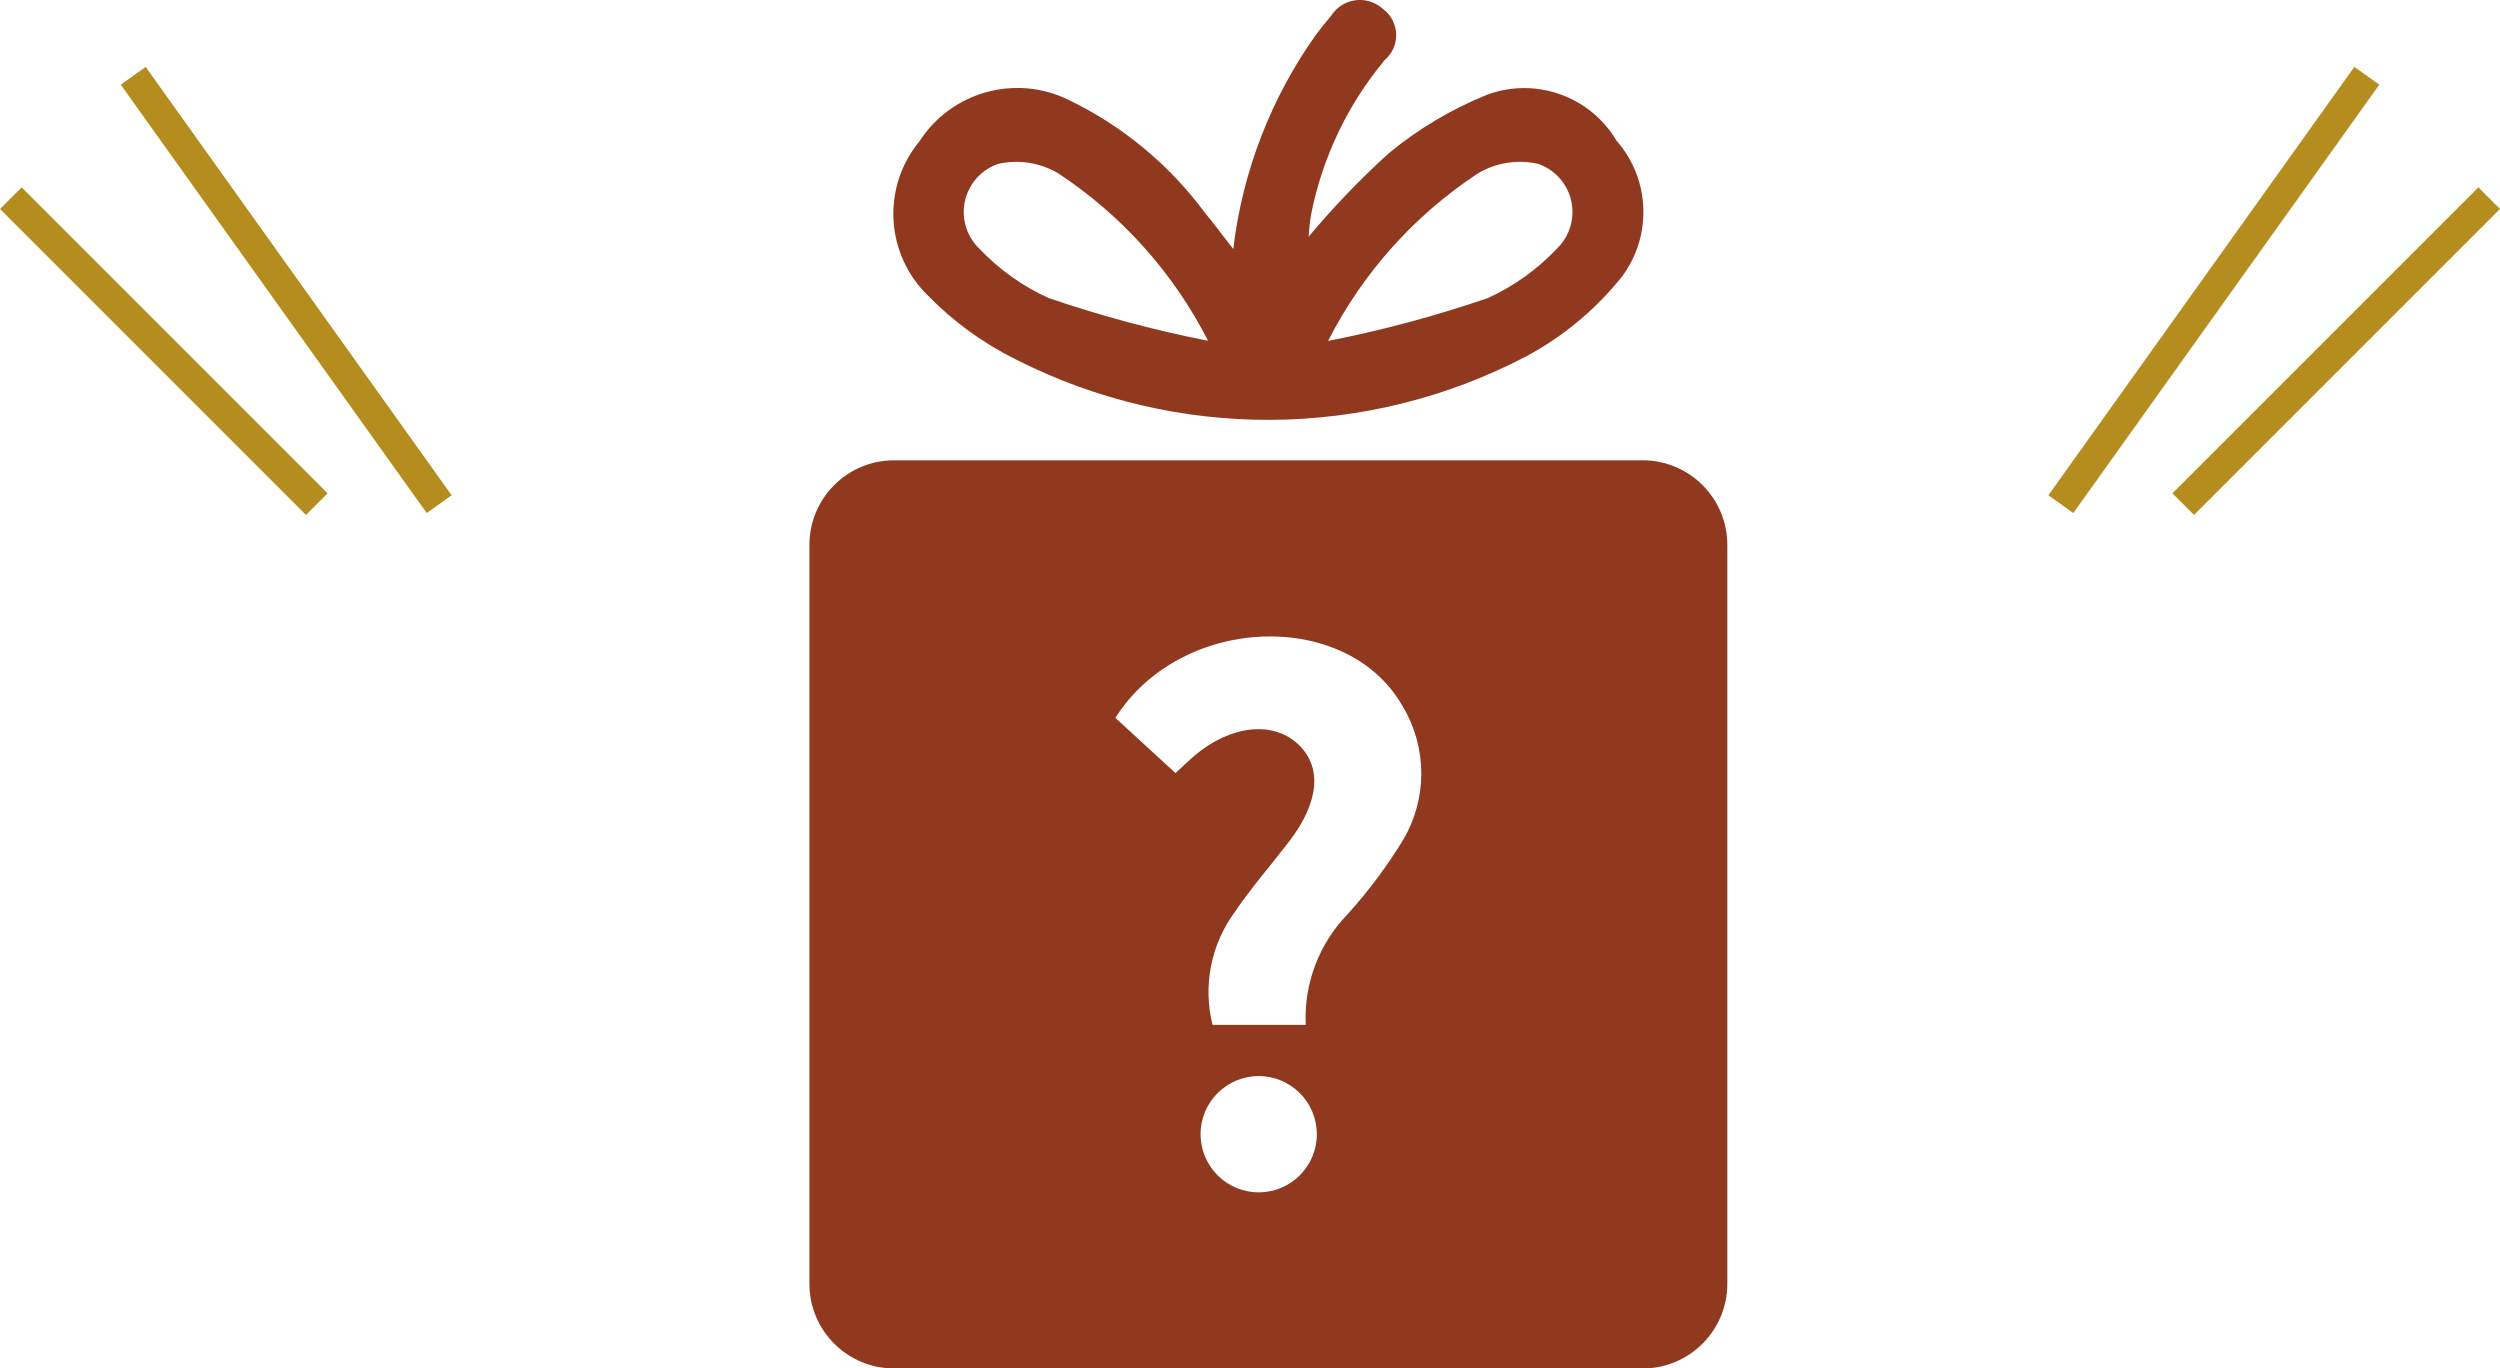 <?xml version="1.0" encoding="UTF-8"?>
<svg id="_レイヤー_1" data-name="レイヤー 1" xmlns="http://www.w3.org/2000/svg" width="81.707" height="44.725" viewBox="0 0 81.707 44.725">
  <defs>
    <style>
      .cls-1 {
        fill: #b58d1e;
      }

      .cls-1, .cls-2 {
        stroke-width: 0px;
      }

      .cls-2 {
        fill: #91391f;
      }
    </style>
  </defs>
  <g>
    <path class="cls-2" d="M33.23,11.762c5.236,2.651,11.43,2.611,16.632-.106,1.205-.642,2.268-1.522,3.125-2.585,1.02-1.337.956-3.207-.153-4.471-.858-1.449-2.626-2.084-4.21-1.513-1.172.471-2.264,1.12-3.238,1.924-.934.847-1.808,1.758-2.616,2.726.015-.253.043-.504.085-.754.37-1.846,1.195-3.571,2.4-5.019.064-.055.121-.117.171-.185.347-.477.242-1.144-.234-1.492-.045-.041-.093-.078-.145-.11-0-0-.001-.001-.001-.001-.518-.332-1.207-.181-1.539.337-.172.201-.338.412-.5.625-1.472,2.07-2.401,4.477-2.7,7l-.003-.001c-.399-.513-.655-.863-.933-1.194-1.161-1.568-2.687-2.831-4.445-3.678-1.735-.852-3.832-.268-4.878,1.357-1.235,1.496-1.112,3.691.282,5.04.84.86,1.821,1.571,2.9,2.1ZM48.32,5.656c.589-.343,1.285-.45,1.95-.3.252.086.479.232.663.424.634.664.61,1.716-.053,2.35-.641.679-1.407,1.227-2.257,1.613-1.706.585-3.449,1.052-5.218,1.4,1.132-2.226,2.827-4.117,4.915-5.487ZM32.621,5.356c.665-.149,1.361-.043,1.95.3,2.086,1.369,3.779,3.259,4.912,5.482-1.768-.348-3.51-.815-5.215-1.399-.849-.386-1.616-.932-2.257-1.609-.193-.184-.339-.413-.425-.665-.296-.868.168-1.812,1.036-2.108Z"/>
    <path class="cls-2" d="M53.687,15.044h-24.466c-1.528,0-2.767,1.239-2.767,2.767v24.147c0,1.528,1.239,2.767,2.767,2.767h24.466c1.528,0,2.767-1.239,2.767-2.767v-24.147c0-1.528-1.239-2.767-2.767-2.767ZM41.138,38.969c-1.049,0-1.9-.851-1.9-1.9s.851-1.9,1.9-1.9,1.9.851,1.9,1.9-.851,1.9-1.9,1.9ZM45.853,27.459c-.524.857-1.127,1.663-1.8,2.409-.942.966-1.441,2.279-1.378,3.627h-3.046c-.318-1.275-.053-2.625.724-3.684.542-.8,1.184-1.533,1.773-2.3,1-1.3,1.1-2.467.273-3.213-.827-.746-2.195-.585-3.351.393-.193.163-.375.342-.629.576l-1.966-1.806c2.158-3.394,7.593-3.569,9.4-.362.799,1.343.799,3.016,0,4.36Z"/>
  </g>
  <g>
    <rect class="cls-1" x="63.751" y="8.976" width="17.205" height="1.001" transform="translate(22.588 62.845) rotate(-54.462)"/>
    <rect class="cls-1" x="69.282" y="10.976" width="14.142" height="1" transform="translate(14.249 57.351) rotate(-45)"/>
    <rect class="cls-1" x="8.853" y=".875" width="1.001" height="17.205" transform="translate(-3.766 7.202) rotate(-35.538)"/>
    <rect class="cls-1" x="4.854" y="4.406" width="1" height="14.142" transform="translate(-6.547 7.147) rotate(-45)"/>
  </g>
</svg>